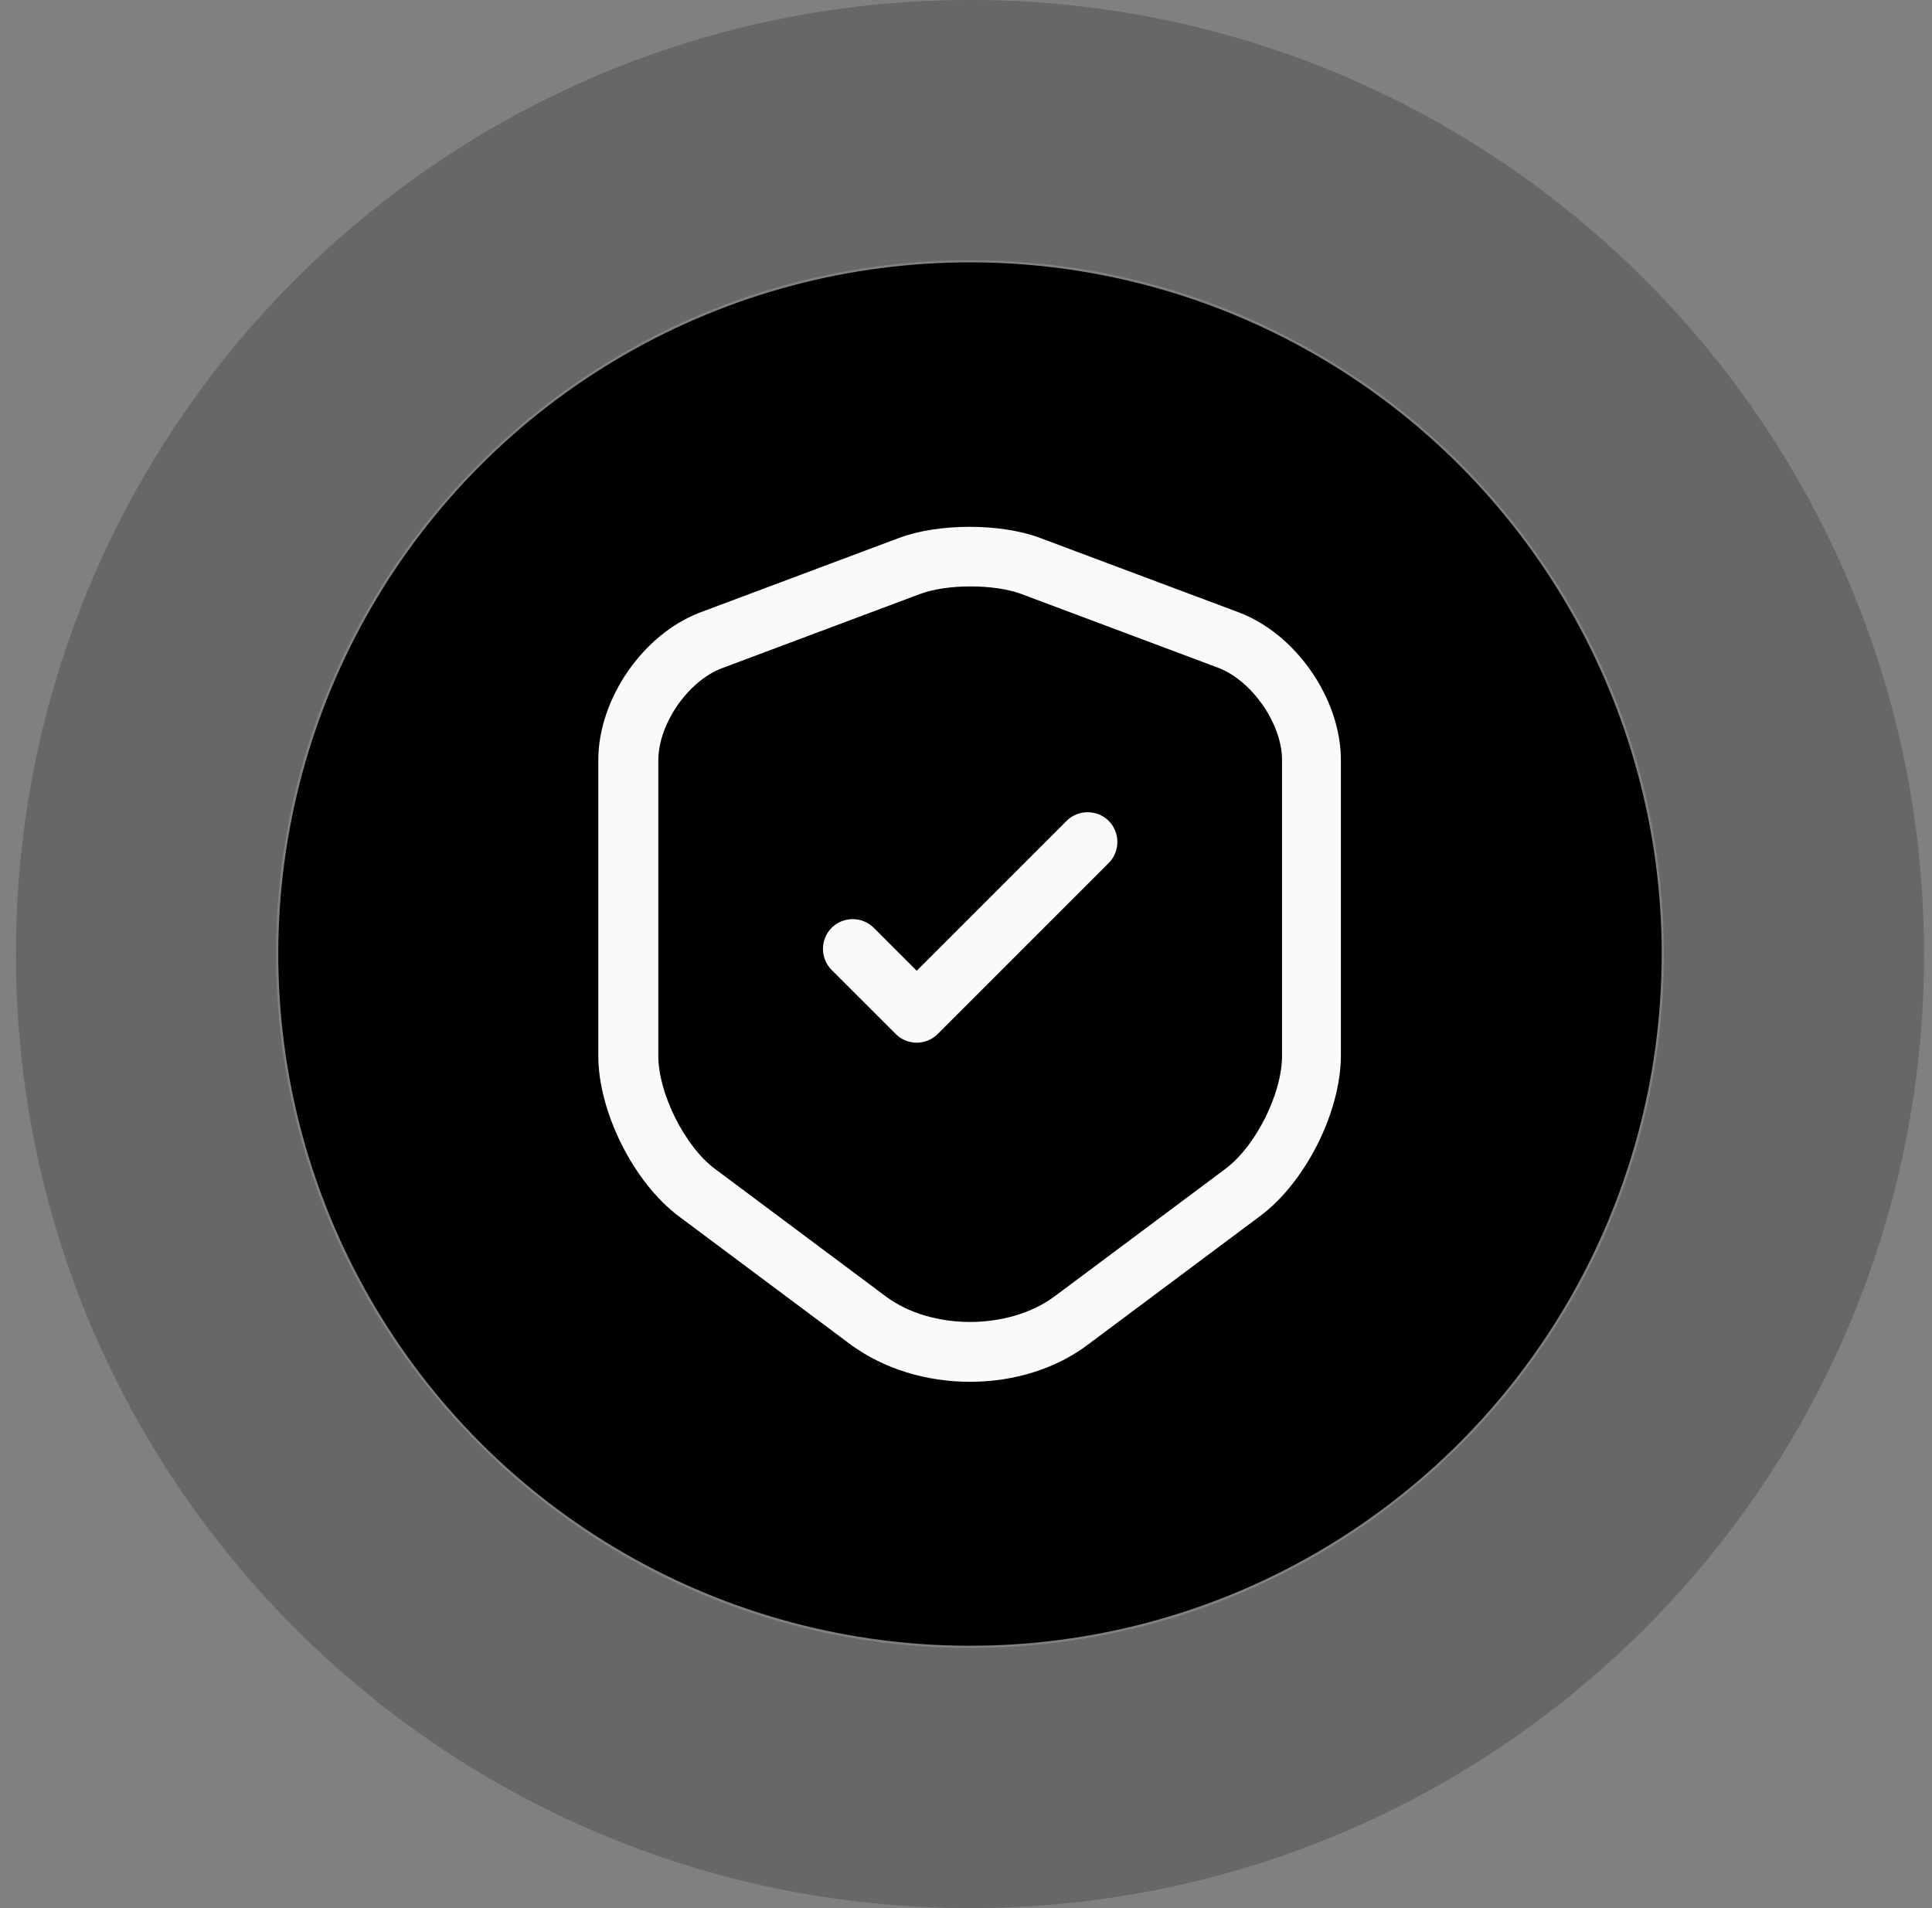 <svg width="81" height="80" viewBox="0 0 81 80" fill="none" xmlns="http://www.w3.org/2000/svg">
<rect x="0" y="0" width="81" height="80" fill="#808080" stroke="none"/>
<path opacity="0.3" d="M80.667 40C80.667 62.091 62.758 80 40.667 80C18.576 80 0.667 62.091 0.667 40C0.667 17.909 18.576 0 40.667 0C62.758 0 80.667 17.909 80.667 40ZM11.574 40C11.574 56.068 24.599 69.093 40.667 69.093C56.734 69.093 69.76 56.068 69.76 40C69.76 23.933 56.734 10.907 40.667 10.907C24.599 10.907 11.574 23.933 11.574 40Z" fill="#2F2E30"/>
<circle cx="40.667" cy="40" r="29" fill="black"/>
<path d="M28.766 50.6L28.766 50.599C27.893 49.949 27.092 48.921 26.51 47.76C25.927 46.598 25.584 45.346 25.584 44.267V31.867C25.584 29.508 27.338 26.962 29.558 26.136L29.559 26.135L37.875 23.019C37.875 23.019 37.875 23.019 37.875 23.019C38.629 22.737 39.628 22.588 40.65 22.588C41.672 22.588 42.671 22.737 43.425 23.019C43.425 23.019 43.425 23.019 43.425 23.019L51.741 26.135L51.742 26.136C53.962 26.962 55.717 29.508 55.717 31.867V44.25C55.717 45.337 55.373 46.59 54.791 47.749C54.208 48.908 53.408 49.932 52.535 50.583L52.534 50.583L45.368 55.933L45.368 55.933L45.361 55.938C44.079 56.927 42.391 57.434 40.667 57.434C38.944 57.434 37.252 56.927 35.932 55.949C35.931 55.949 35.931 55.949 35.931 55.949L28.766 50.6ZM38.409 24.432L38.408 24.432L30.091 27.549L30.091 27.549C29.263 27.861 28.522 28.523 27.991 29.291C27.46 30.059 27.1 30.99 27.1 31.884V44.267C27.1 45.161 27.411 46.19 27.868 47.102C28.325 48.013 28.96 48.873 29.668 49.401L29.668 49.401L36.834 54.751C37.896 55.545 39.295 55.925 40.669 55.925C42.043 55.925 43.445 55.545 44.515 54.752L44.516 54.751L51.683 49.401L51.684 49.4C52.398 48.864 53.034 48.005 53.489 47.095C53.944 46.184 54.25 45.16 54.25 44.267V31.867C54.25 30.981 53.89 30.054 53.359 29.287C52.829 28.519 52.089 27.855 51.264 27.534L51.264 27.534L51.259 27.532L42.942 24.416L42.942 24.415L42.933 24.412C42.295 24.187 41.467 24.084 40.668 24.086C39.869 24.088 39.042 24.196 38.409 24.432Z" fill="#FAFAFA" stroke="#FAFAFA"/>
<path d="M38.08 41.053L38.434 41.407L38.787 41.053L45.07 34.77C45.358 34.482 45.842 34.482 46.13 34.77C46.418 35.058 46.418 35.541 46.13 35.829L38.963 42.996C38.812 43.147 38.625 43.216 38.434 43.216C38.242 43.216 38.055 43.147 37.904 42.996L35.22 40.313C34.932 40.025 34.932 39.541 35.22 39.253C35.508 38.965 35.992 38.965 36.28 39.253L38.08 41.053Z" fill="#FAFAFA" stroke="#FAFAFA"/>
</svg>
